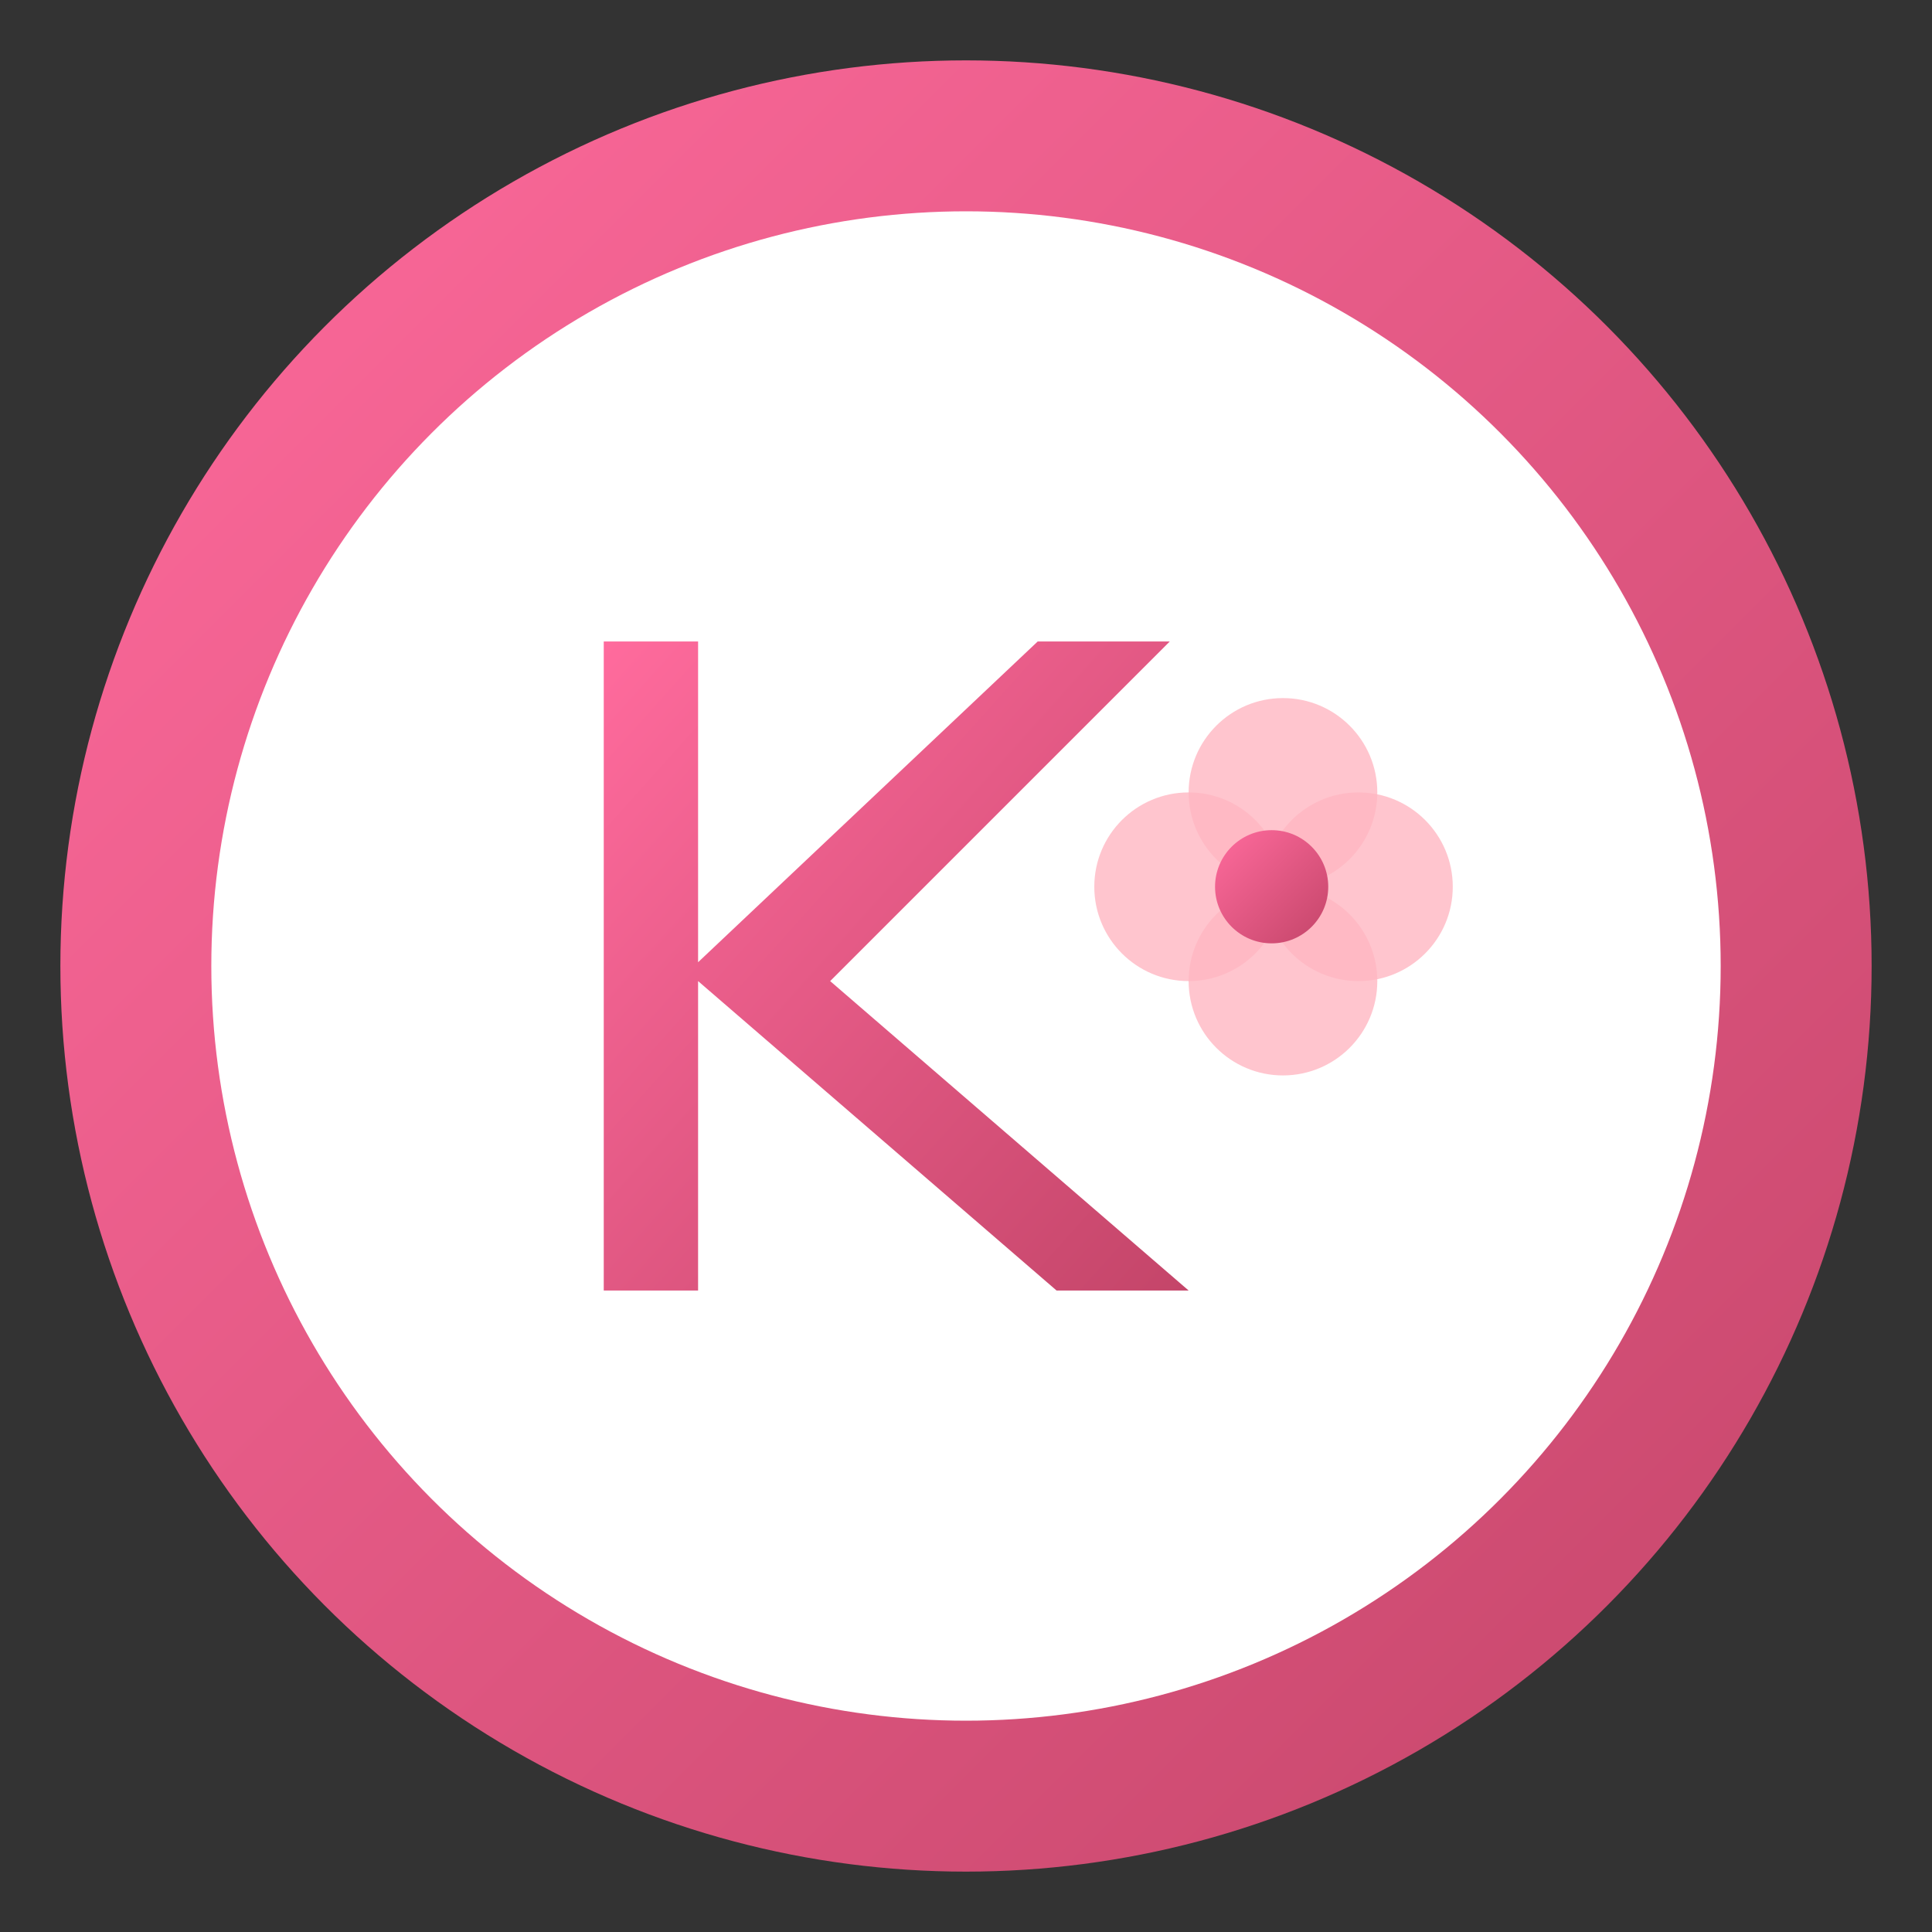 <svg width="512" height="512" viewBox="0 0 512 512" fill="none" xmlns="http://www.w3.org/2000/svg">
  <rect x="0" y="0" width="512" height="512" fill="#333333" stroke="none"/>
  <defs>
    <linearGradient id="logoGradient" x1="0%" y1="0%" x2="100%" y2="100%">
      <stop offset="0%" style="stop-color:#FF6B9D;stop-opacity:1" />
      <stop offset="100%" style="stop-color:#C44569;stop-opacity:1" />
    </linearGradient>
  </defs>
  
  <!-- Background Circle -->
  <circle cx="256" cy="256" r="240" fill="url(#logoGradient)"/>
  
  <!-- White Inner Circle -->
  <circle cx="256" cy="256" r="200" fill="white"/>
  
  <!-- K Letter -->
  <path d="M 160 170 L 160 342 L 185 342 L 185 260 L 280 342 L 315 342 L 220 260 L 310 170 L 275 170 L 185 255 L 185 170 Z" fill="url(#logoGradient)"/>
  
  <!-- Beauty Symbol (flower petals) -->
  <circle cx="340" cy="210" r="25" fill="#FFB6C1" opacity="0.8"/>
  <circle cx="360" cy="235" r="25" fill="#FFB6C1" opacity="0.8"/>
  <circle cx="340" cy="260" r="25" fill="#FFB6C1" opacity="0.8"/>
  <circle cx="315" cy="235" r="25" fill="#FFB6C1" opacity="0.8"/>
  <circle cx="337" cy="235" r="15" fill="url(#logoGradient)"/>
</svg>
